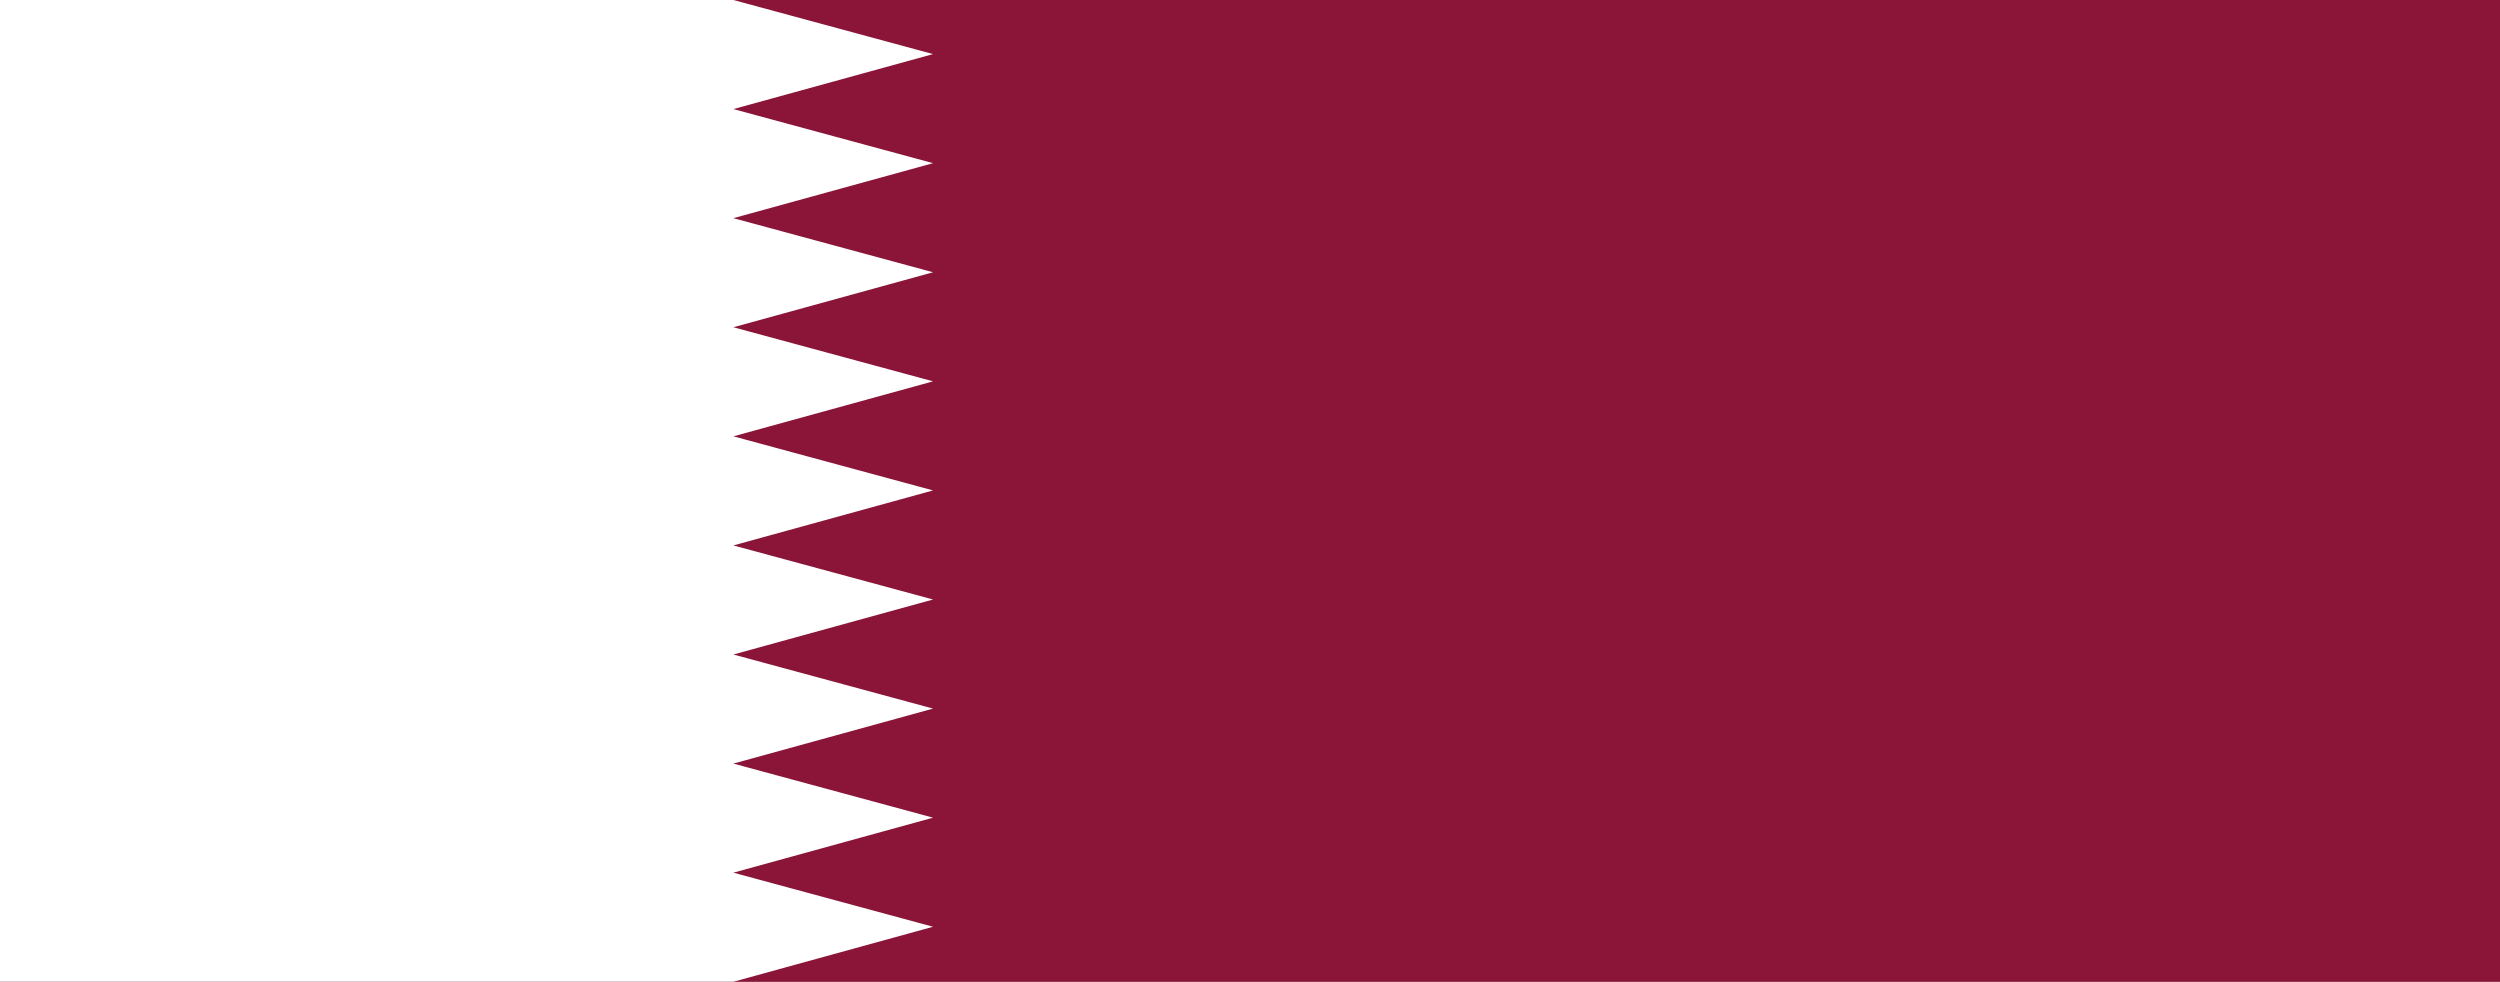 <?xml version="1.0" encoding="UTF-8"?>
<svg xmlns="http://www.w3.org/2000/svg" id="Layer_2" viewBox="0 0 1660.66 652.15">
  <rect x="0" y="0" width="1660.66" height="652.15" fill="#808080" stroke="none"/>
  <defs>
    <style>.cls-1{fill:#fff;}.cls-2{fill:#8a1538;}</style>
  </defs>
  <g id="Layer_1-2">
    <rect class="cls-2" y=".02" width="1660.66" height="652.13"></rect>
    <polygon class="cls-1" points="619.79 108.39 487.16 72.46 487.16 72.46 619.79 35.93 487.15 0 487.15 .02 0 .02 0 652.15 487.15 652.15 487.15 652.15 487.15 652.15 487.16 652.15 487.16 652.14 619.79 615.61 487.16 579.69 487.16 579.68 619.79 543.15 487.16 507.23 487.16 507.22 619.79 470.69 487.16 434.77 487.16 434.76 619.79 398.23 487.16 362.31 487.16 362.3 619.79 325.77 487.16 289.84 487.16 289.84 619.79 253.31 487.16 217.38 487.16 217.38 619.79 180.85 487.16 144.92 487.16 144.92 619.79 108.39"></polygon>
  </g>
</svg>
